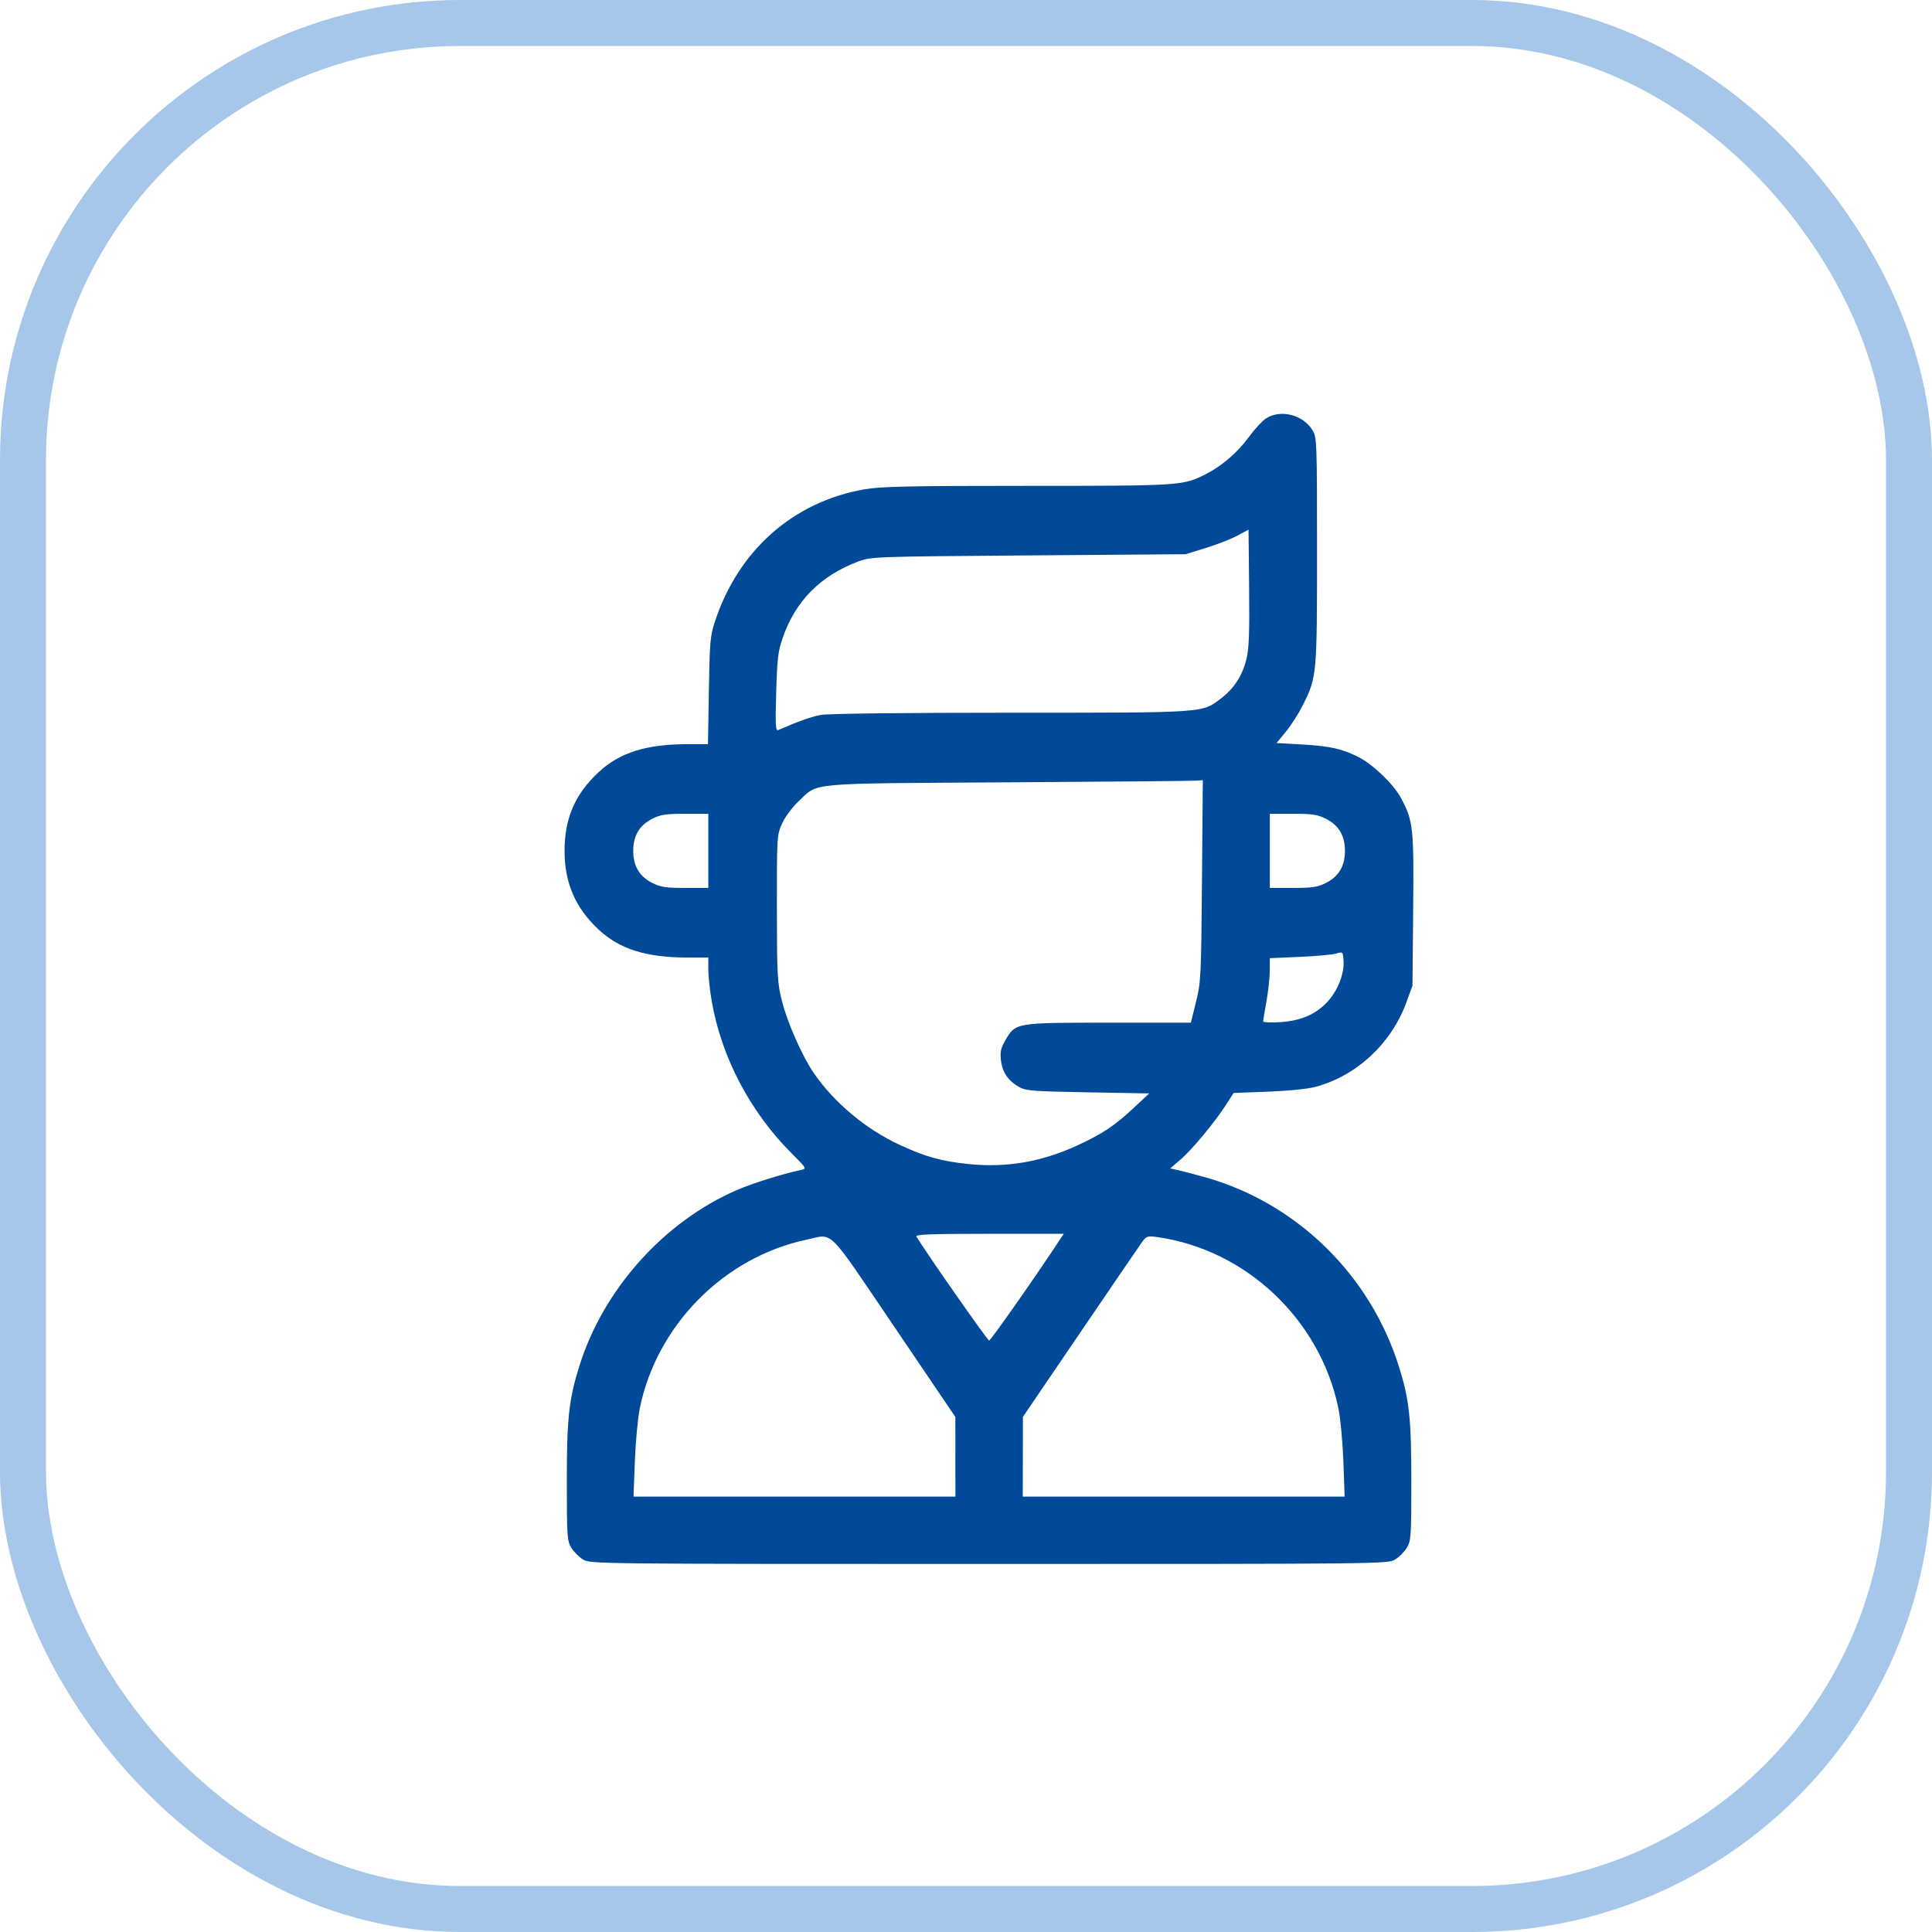 <?xml version="1.0" encoding="UTF-8"?> <svg xmlns="http://www.w3.org/2000/svg" width="42" height="42" viewBox="0 0 42 42" fill="none"><rect x="0.5" y="0.5" width="41" height="41" rx="9.5" stroke="#A6C7EA"></rect><g clip-path="url(#clip0_580_3366)"><path fill-rule="evenodd" clip-rule="evenodd" d="M27.531 9.09C27.45 9.14 27.277 9.326 27.145 9.505C26.897 9.843 26.555 10.136 26.203 10.313C25.714 10.559 25.654 10.562 22.328 10.562C19.767 10.562 19.145 10.575 18.794 10.637C17.244 10.907 16.049 11.964 15.54 13.517C15.439 13.825 15.427 13.971 15.41 15.018L15.391 16.178L14.943 16.178C14.042 16.179 13.468 16.361 13.008 16.791C12.5 17.266 12.273 17.792 12.273 18.498C12.273 19.192 12.508 19.735 13.009 20.204C13.468 20.634 14.043 20.815 14.947 20.816L15.398 20.816V21.078C15.398 21.223 15.432 21.536 15.474 21.774C15.685 22.986 16.309 24.172 17.207 25.07C17.54 25.402 17.541 25.406 17.41 25.434C17 25.522 16.354 25.725 16.016 25.872C14.433 26.558 13.115 28.03 12.595 29.695C12.366 30.428 12.322 30.83 12.322 32.212C12.323 33.398 12.329 33.498 12.42 33.646C12.473 33.734 12.588 33.849 12.676 33.903C12.833 33.998 12.94 33.999 21.502 33.999C30.064 33.999 30.171 33.998 30.328 33.903C30.416 33.849 30.531 33.734 30.584 33.646C30.674 33.498 30.681 33.398 30.681 32.212C30.682 30.83 30.637 30.423 30.409 29.7C29.776 27.695 28.167 26.134 26.165 25.583C25.923 25.517 25.661 25.448 25.582 25.431L25.438 25.4L25.665 25.206C25.915 24.992 26.411 24.394 26.658 24.009L26.818 23.76L27.566 23.732C28.011 23.715 28.43 23.673 28.602 23.626C29.498 23.383 30.246 22.686 30.575 21.787L30.706 21.427L30.721 19.777C30.738 17.98 30.722 17.841 30.45 17.337C30.291 17.043 29.845 16.616 29.531 16.457C29.175 16.277 28.915 16.219 28.3 16.184L27.75 16.153L27.952 15.909C28.062 15.775 28.226 15.521 28.315 15.344C28.628 14.723 28.631 14.69 28.631 11.971C28.631 9.604 28.627 9.507 28.533 9.353C28.33 9.02 27.852 8.894 27.531 9.09ZM26.897 11.646C26.762 11.718 26.455 11.838 26.213 11.912L25.774 12.048L22.356 12.074C18.984 12.1 18.935 12.102 18.654 12.208C17.837 12.517 17.299 13.059 17.02 13.853C16.914 14.156 16.895 14.308 16.874 15.05C16.853 15.764 16.86 15.896 16.917 15.871C17.356 15.68 17.632 15.582 17.843 15.542C17.997 15.513 19.626 15.494 21.964 15.494C26.233 15.494 26.127 15.501 26.54 15.186C26.825 14.969 27.003 14.696 27.093 14.342C27.152 14.105 27.165 13.789 27.155 12.78L27.142 11.514L26.897 11.646ZM21.941 17.007C17.463 17.035 17.804 17.004 17.358 17.422C17.223 17.548 17.068 17.757 17.003 17.901C16.889 18.151 16.888 18.178 16.889 19.742C16.891 21.221 16.898 21.359 17 21.765C17.118 22.235 17.441 22.964 17.693 23.33C18.134 23.971 18.821 24.546 19.555 24.887C20.112 25.146 20.46 25.244 21.05 25.305C21.884 25.391 22.652 25.258 23.439 24.892C23.981 24.64 24.238 24.467 24.661 24.071L24.983 23.77L23.645 23.746C22.421 23.724 22.294 23.713 22.142 23.624C21.909 23.486 21.788 23.305 21.759 23.046C21.739 22.865 21.758 22.782 21.86 22.607C22.081 22.232 22.076 22.232 24.105 22.232H25.888L26 21.781C26.107 21.35 26.113 21.225 26.13 19.144L26.148 16.959L26.035 16.97C25.972 16.977 24.13 16.993 21.941 17.007ZM14.177 17.801C13.899 17.942 13.766 18.168 13.766 18.497C13.766 18.826 13.899 19.052 14.177 19.193C14.36 19.285 14.472 19.303 14.896 19.303H15.398V18.497V17.691H14.896C14.472 17.691 14.36 17.708 14.177 17.801ZM27.605 18.497V19.303H28.108C28.532 19.303 28.644 19.285 28.827 19.193C29.105 19.052 29.238 18.826 29.238 18.497C29.238 18.168 29.105 17.942 28.827 17.801C28.644 17.708 28.532 17.691 28.108 17.691H27.605V18.497ZM29.046 20.73C28.965 20.754 28.608 20.786 28.252 20.802L27.605 20.83L27.604 21.104C27.603 21.255 27.57 21.554 27.532 21.768C27.493 21.983 27.46 22.179 27.46 22.203C27.459 22.227 27.63 22.235 27.841 22.22C28.305 22.188 28.638 22.036 28.892 21.739C29.098 21.498 29.229 21.142 29.207 20.876C29.193 20.69 29.19 20.687 29.046 20.73ZM19.922 26.883C20.172 27.289 21.468 29.142 21.503 29.142C21.538 29.142 22.547 27.703 23.052 26.932L23.125 26.822H21.505C20.221 26.822 19.893 26.835 19.922 26.883ZM17.523 26.952C15.736 27.335 14.282 28.805 13.91 30.606C13.866 30.821 13.817 31.343 13.801 31.766L13.772 32.535H17.271H20.77L20.769 31.668L20.768 30.802L19.438 28.839C17.949 26.641 18.133 26.821 17.523 26.952ZM24.828 27C24.773 27.077 24.167 27.963 23.482 28.971L22.237 30.802L22.236 31.668L22.234 32.535H25.733H29.231L29.204 31.766C29.188 31.343 29.139 30.821 29.094 30.606C28.692 28.681 27.083 27.164 25.157 26.893C24.947 26.864 24.922 26.872 24.828 27Z" fill="#004A99"></path></g><defs><clipPath id="clip0_580_3366"><rect width="25" height="25" fill="white" transform="translate(9 9)"></rect></clipPath></defs></svg> 